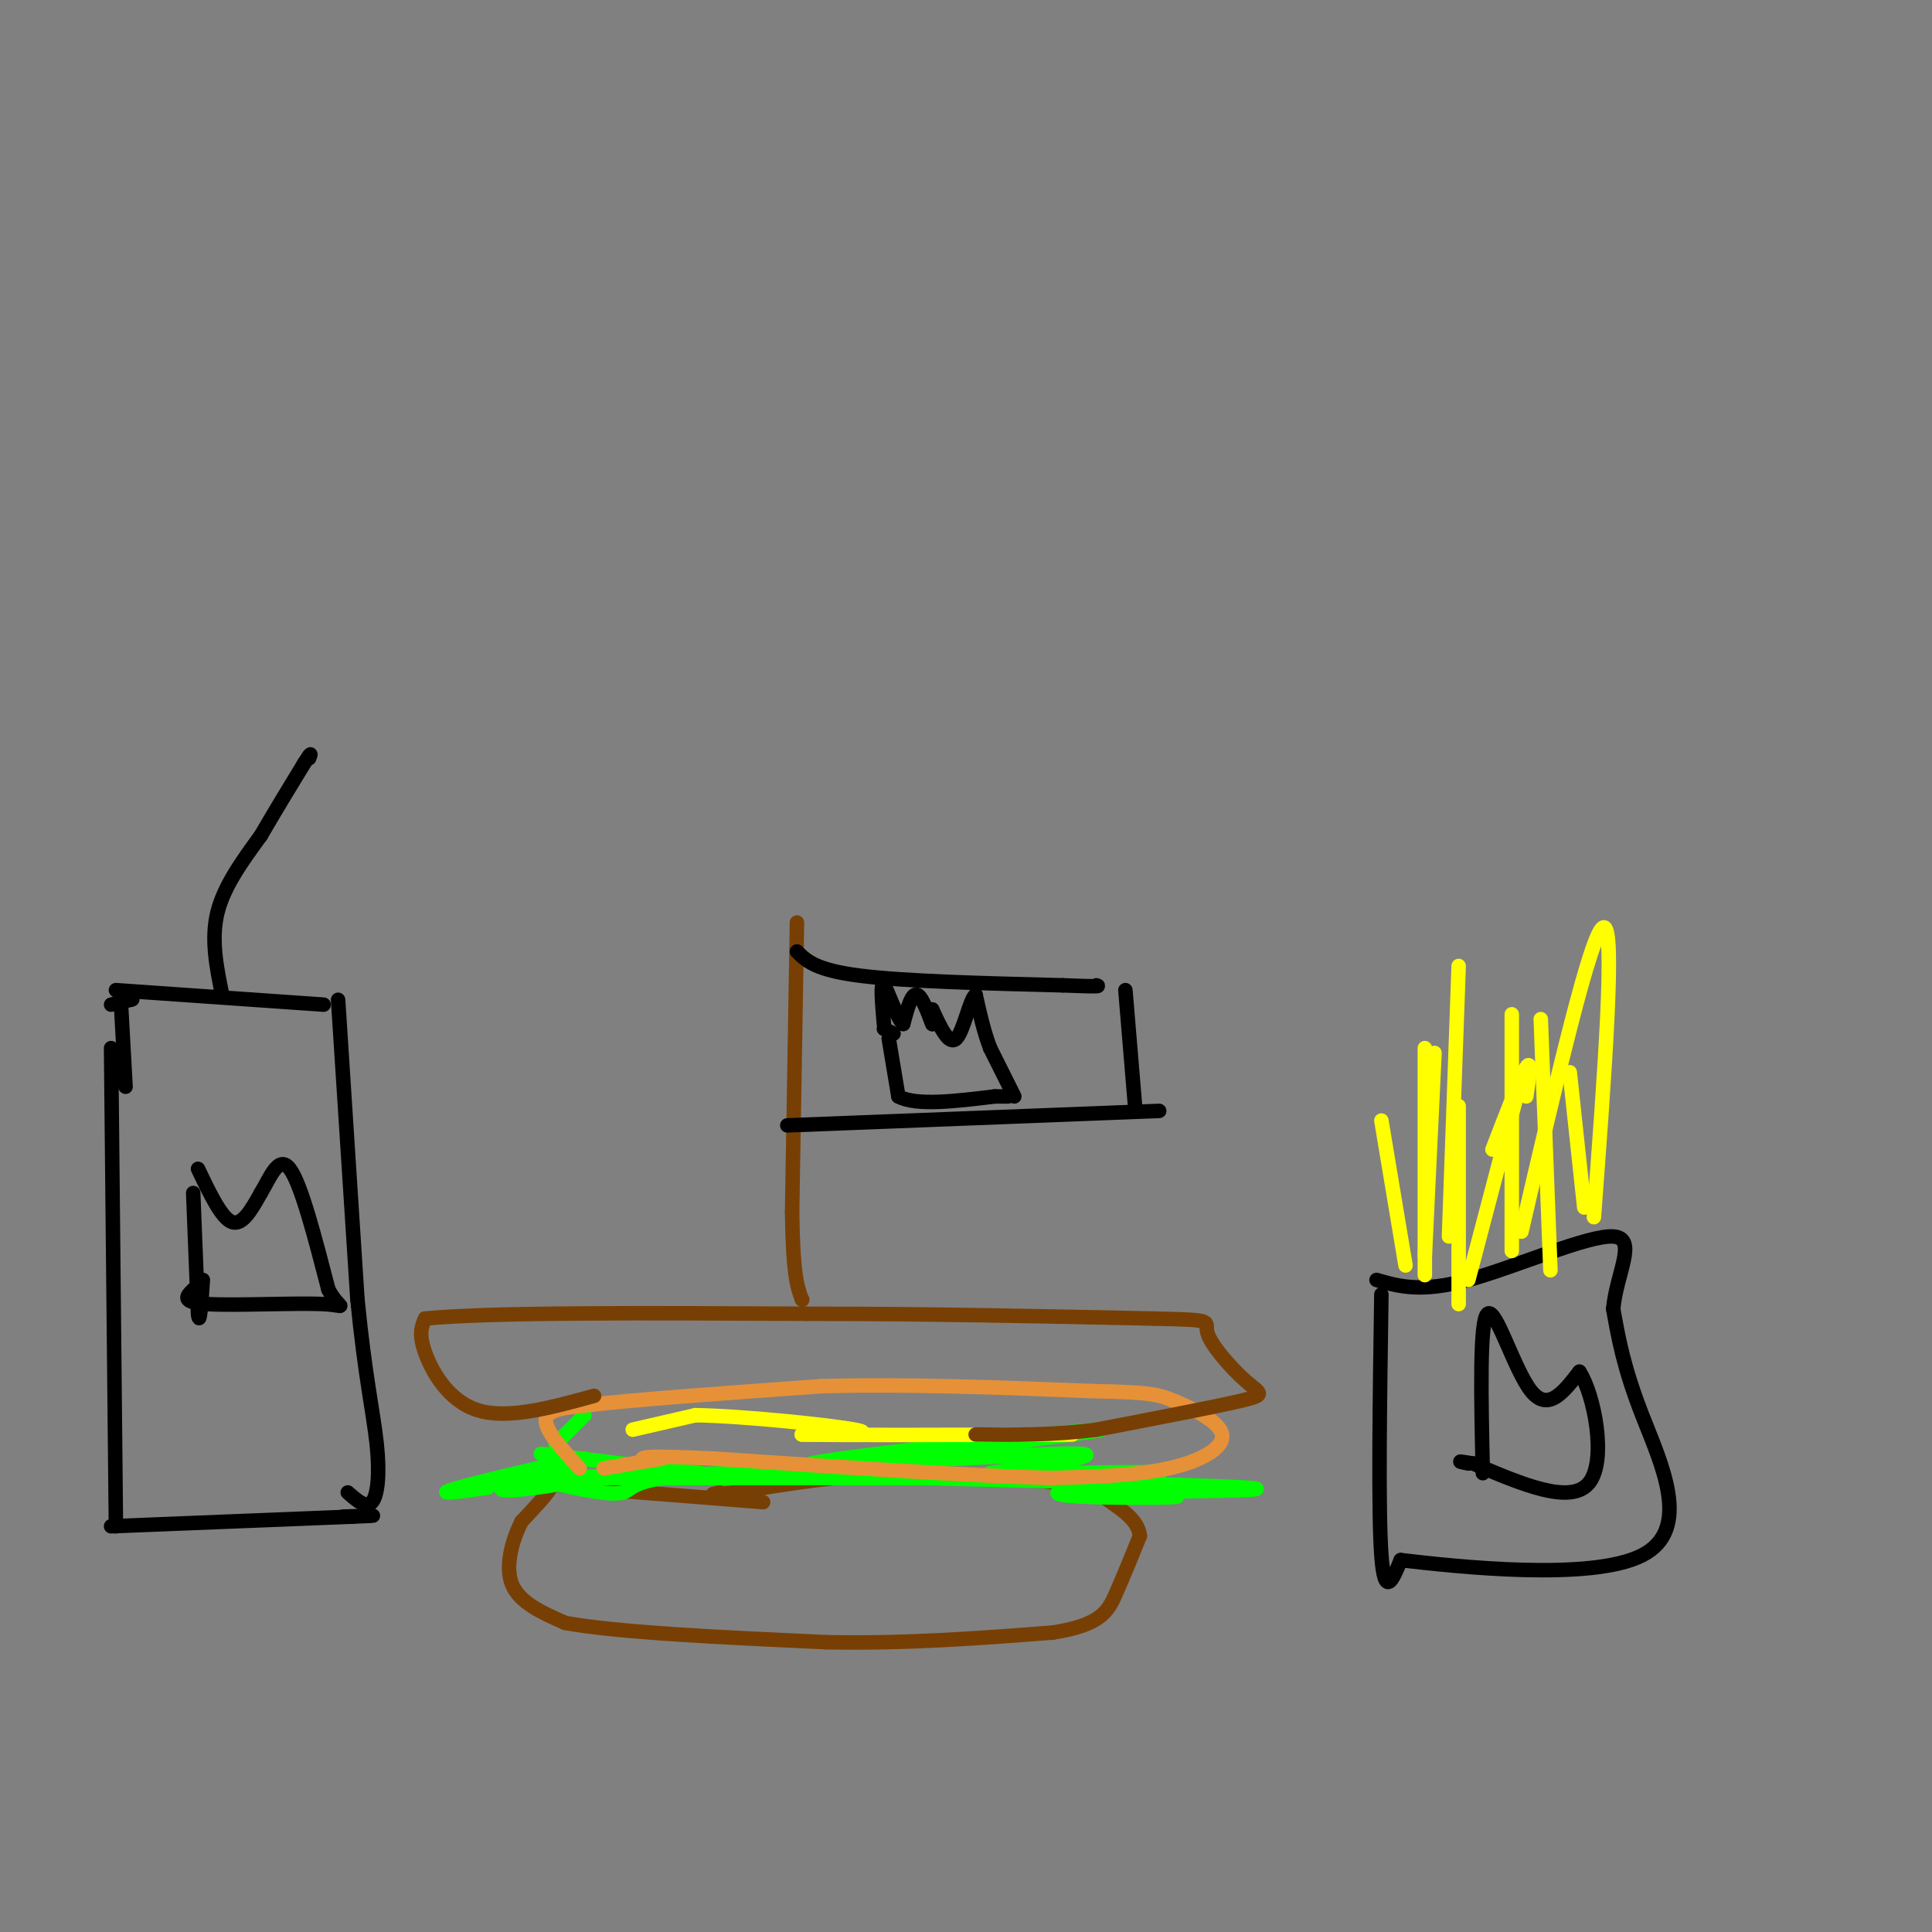 <svg viewBox='0 0 400 400' version='1.1' xmlns='http://www.w3.org/2000/svg' xmlns:xlink='http://www.w3.org/1999/xlink'><rect x="0" y="0" width="400" height="400" fill="#808080" stroke="none"/><g fill='none' stroke='#783f04' stroke-width='3' stroke-linecap='round' stroke-linejoin='round'><path d='M158,311c0.000,0.000 -38.000,-3.000 -38,-3'/><path d='M120,308c-6.978,-0.778 -5.422,-1.222 -6,0c-0.578,1.222 -3.289,4.111 -6,7'/><path d='M108,315c-1.867,3.622 -3.533,9.178 -2,13c1.533,3.822 6.267,5.911 11,8'/><path d='M117,336c10.833,2.000 32.417,3.000 54,4'/><path d='M171,340c16.833,0.333 31.917,-0.833 47,-2'/><path d='M218,338c9.978,-1.556 11.422,-4.444 13,-8c1.578,-3.556 3.289,-7.778 5,-12'/><path d='M236,318c-0.321,-3.226 -3.625,-5.292 -6,-7c-2.375,-1.708 -3.821,-3.060 -11,-4c-7.179,-0.940 -20.089,-1.470 -33,-2'/><path d='M186,305c-11.167,0.333 -22.583,2.167 -34,4'/><path d='M152,309c-6.167,0.667 -4.583,0.333 -3,0'/></g>
<g fill='none' stroke='#00ff00' stroke-width='3' stroke-linecap='round' stroke-linejoin='round'><path d='M121,293c0.000,0.000 -6.000,6.000 -6,6'/><path d='M112,301c0.000,0.000 33.000,4.000 33,4'/><path d='M145,305c-8.962,0.845 -47.866,0.959 -37,1c10.866,0.041 71.502,0.011 82,0c10.498,-0.011 -29.144,-0.003 -44,0c-14.856,0.003 -4.928,0.002 5,0'/><path d='M151,306c22.707,-2.734 76.973,-9.568 77,-10c0.027,-0.432 -54.185,5.537 -60,7c-5.815,1.463 36.767,-1.582 51,-2c14.233,-0.418 0.116,1.791 -14,4'/><path d='M205,305c7.435,0.396 33.024,-0.616 35,0c1.976,0.616 -19.660,2.858 -21,4c-1.340,1.142 17.617,1.183 23,1c5.383,-0.183 -2.809,-0.592 -11,-1'/><path d='M231,309c9.044,-0.244 37.156,-0.356 27,-1c-10.156,-0.644 -58.578,-1.822 -107,-3'/><path d='M151,305c-20.867,0.511 -19.533,3.289 -22,4c-2.467,0.711 -8.733,-0.644 -15,-2'/><path d='M114,307c-0.460,-0.493 5.891,-0.726 3,0c-2.891,0.726 -15.022,2.411 -13,1c2.022,-1.411 18.198,-5.918 17,-6c-1.198,-0.082 -19.771,4.262 -26,6c-6.229,1.738 -0.115,0.869 6,0'/></g>
<g fill='none' stroke='#e69138' stroke-width='3' stroke-linecap='round' stroke-linejoin='round'><path d='M137,302c0.000,0.000 -12.000,2.000 -12,2'/><path d='M120,304c-3.583,-3.917 -7.167,-7.833 -7,-10c0.167,-2.167 4.083,-2.583 8,-3'/><path d='M121,291c9.500,-1.167 29.250,-2.583 49,-4'/><path d='M170,287c17.500,-0.500 36.750,0.250 56,1'/><path d='M226,288c11.809,0.289 13.330,0.510 17,2c3.670,1.490 9.488,4.247 10,7c0.512,2.753 -4.282,5.501 -11,7c-6.718,1.499 -15.359,1.750 -24,2'/><path d='M218,306c-15.667,-0.333 -42.833,-2.167 -70,-4'/><path d='M148,302c-14.167,-0.667 -14.583,-0.333 -15,0'/></g>
<g fill='none' stroke='#ffff00' stroke-width='3' stroke-linecap='round' stroke-linejoin='round'><path d='M131,296c0.000,0.000 13.000,-3.000 13,-3'/><path d='M144,293c9.844,0.156 27.956,2.044 33,3c5.044,0.956 -2.978,0.978 -11,1'/><path d='M166,297c7.500,0.167 31.750,0.083 56,0'/></g>
<g fill='none' stroke='#783f04' stroke-width='3' stroke-linecap='round' stroke-linejoin='round'><path d='M123,289c-8.911,2.444 -17.822,4.889 -24,3c-6.178,-1.889 -9.622,-8.111 -11,-12c-1.378,-3.889 -0.689,-5.444 0,-7'/><path d='M88,273c13.167,-1.333 46.083,-1.167 79,-1'/><path d='M167,272c25.167,0.000 48.583,0.500 72,1'/><path d='M239,273c13.225,0.273 10.287,0.455 11,3c0.713,2.545 5.077,7.455 8,10c2.923,2.545 4.407,2.727 -1,4c-5.407,1.273 -17.703,3.636 -30,6'/><path d='M227,296c-9.167,1.167 -17.083,1.083 -25,1'/><path d='M165,191c0.000,0.000 -1.000,60.000 -1,60'/><path d='M164,251c0.167,13.000 1.083,15.500 2,18'/><path d='M166,269c0.000,0.000 0.100,0.100 0.1,0.1'/></g>
<g fill='none' stroke='#000000' stroke-width='3' stroke-linecap='round' stroke-linejoin='round'><path d='M165,197c1.917,1.917 3.833,3.833 13,5c9.167,1.167 25.583,1.583 42,2'/><path d='M220,204c8.167,0.333 7.583,0.167 7,0'/><path d='M163,233c0.000,0.000 77.000,-3.000 77,-3'/><path d='M233,205c0.000,0.000 2.000,24.000 2,24'/><path d='M184,215c0.000,0.000 2.000,12.000 2,12'/><path d='M186,227c3.667,2.000 11.833,1.000 20,0'/><path d='M206,227c3.667,0.000 2.833,0.000 2,0'/><path d='M210,227c0.000,0.000 -5.000,-10.000 -5,-10'/><path d='M205,217c-1.333,-3.500 -2.167,-7.250 -3,-11'/><path d='M202,206c-1.133,0.556 -2.467,7.444 -4,9c-1.533,1.556 -3.267,-2.222 -5,-6'/><path d='M193,209c-0.631,0.179 0.292,3.625 0,3c-0.292,-0.625 -1.798,-5.321 -3,-6c-1.202,-0.679 -2.101,2.661 -3,6'/><path d='M187,212c-1.356,-1.200 -3.244,-7.200 -4,-8c-0.756,-0.800 -0.378,3.600 0,8'/><path d='M183,213c0.000,0.000 2.000,1.000 2,1'/><path d='M24,316c0.000,0.000 -1.000,-99.000 -1,-99'/><path d='M23,208c0.000,0.000 4.000,-1.000 4,-1'/><path d='M27,207c0.667,-0.167 0.333,-0.083 0,0'/><path d='M25,207c0.000,0.000 1.000,18.000 1,18'/><path d='M24,205c0.000,0.000 43.000,3.000 43,3'/><path d='M70,207c0.000,0.000 4.000,62.000 4,62'/><path d='M74,269c1.524,15.643 3.333,23.750 4,30c0.667,6.250 0.190,10.643 -1,12c-1.190,1.357 -3.095,-0.321 -5,-2'/><path d='M23,316c0.000,0.000 50.000,-2.000 50,-2'/><path d='M73,314c8.000,-0.333 3.000,-0.167 -2,0'/><path d='M40,247c0.000,0.000 1.000,25.000 1,25'/><path d='M41,272c0.333,3.000 0.667,-2.000 1,-7'/><path d='M41,242c2.417,5.083 4.833,10.167 7,11c2.167,0.833 4.083,-2.583 6,-6'/><path d='M54,247c1.911,-3.156 3.689,-8.044 6,-5c2.311,3.044 5.156,14.022 8,25'/><path d='M68,267c2.405,4.512 4.417,3.292 -1,3c-5.417,-0.292 -18.262,0.345 -24,0c-5.738,-0.345 -4.369,-1.673 -3,-3'/><path d='M46,206c-1.167,-5.750 -2.333,-11.500 -1,-17c1.333,-5.500 5.167,-10.750 9,-16'/><path d='M54,173c3.000,-5.167 6.000,-10.083 9,-15'/><path d='M63,158c1.667,-2.667 1.333,-1.833 1,-1'/><path d='M286,268c-0.333,22.417 -0.667,44.833 0,54c0.667,9.167 2.333,5.083 4,1'/><path d='M290,323c11.857,1.393 39.500,4.375 50,-1c10.500,-5.375 3.857,-19.107 0,-29c-3.857,-9.893 -4.929,-15.946 -6,-22'/><path d='M334,271c0.631,-7.333 5.208,-14.667 0,-15c-5.208,-0.333 -20.202,6.333 -30,9c-9.798,2.667 -14.399,1.333 -19,0'/><path d='M307,305c-0.356,-15.800 -0.711,-31.600 1,-33c1.711,-1.400 5.489,11.600 9,16c3.511,4.400 6.756,0.200 10,-4'/><path d='M327,284c3.067,4.667 5.733,18.333 2,23c-3.733,4.667 -13.867,0.333 -24,-4'/><path d='M305,303c-4.167,-0.667 -2.583,-0.333 -1,0'/></g>
<g fill='none' stroke='#ffff00' stroke-width='3' stroke-linecap='round' stroke-linejoin='round'><path d='M291,262c0.000,0.000 -5.000,-30.000 -5,-30'/><path d='M295,260c0.000,0.000 2.000,-42.000 2,-42'/><path d='M304,265c0.000,0.000 10.000,-38.000 10,-38'/><path d='M321,263c0.000,0.000 -2.000,-52.000 -2,-52'/><path d='M328,250c0.000,0.000 -3.000,-28.000 -3,-28'/><path d='M330,252c2.250,-30.250 4.500,-60.500 2,-60c-2.500,0.500 -9.750,31.750 -17,63'/><path d='M313,259c0.000,0.000 0.000,-49.000 0,-49'/><path d='M302,270c0.000,0.000 0.000,-41.000 0,-41'/><path d='M300,256c0.000,0.000 2.000,-56.000 2,-56'/><path d='M295,264c0.000,0.000 0.000,-47.000 0,-47'/><path d='M309,238c2.917,-7.583 5.833,-15.167 7,-17c1.167,-1.833 0.583,2.083 0,6'/></g>
</svg>